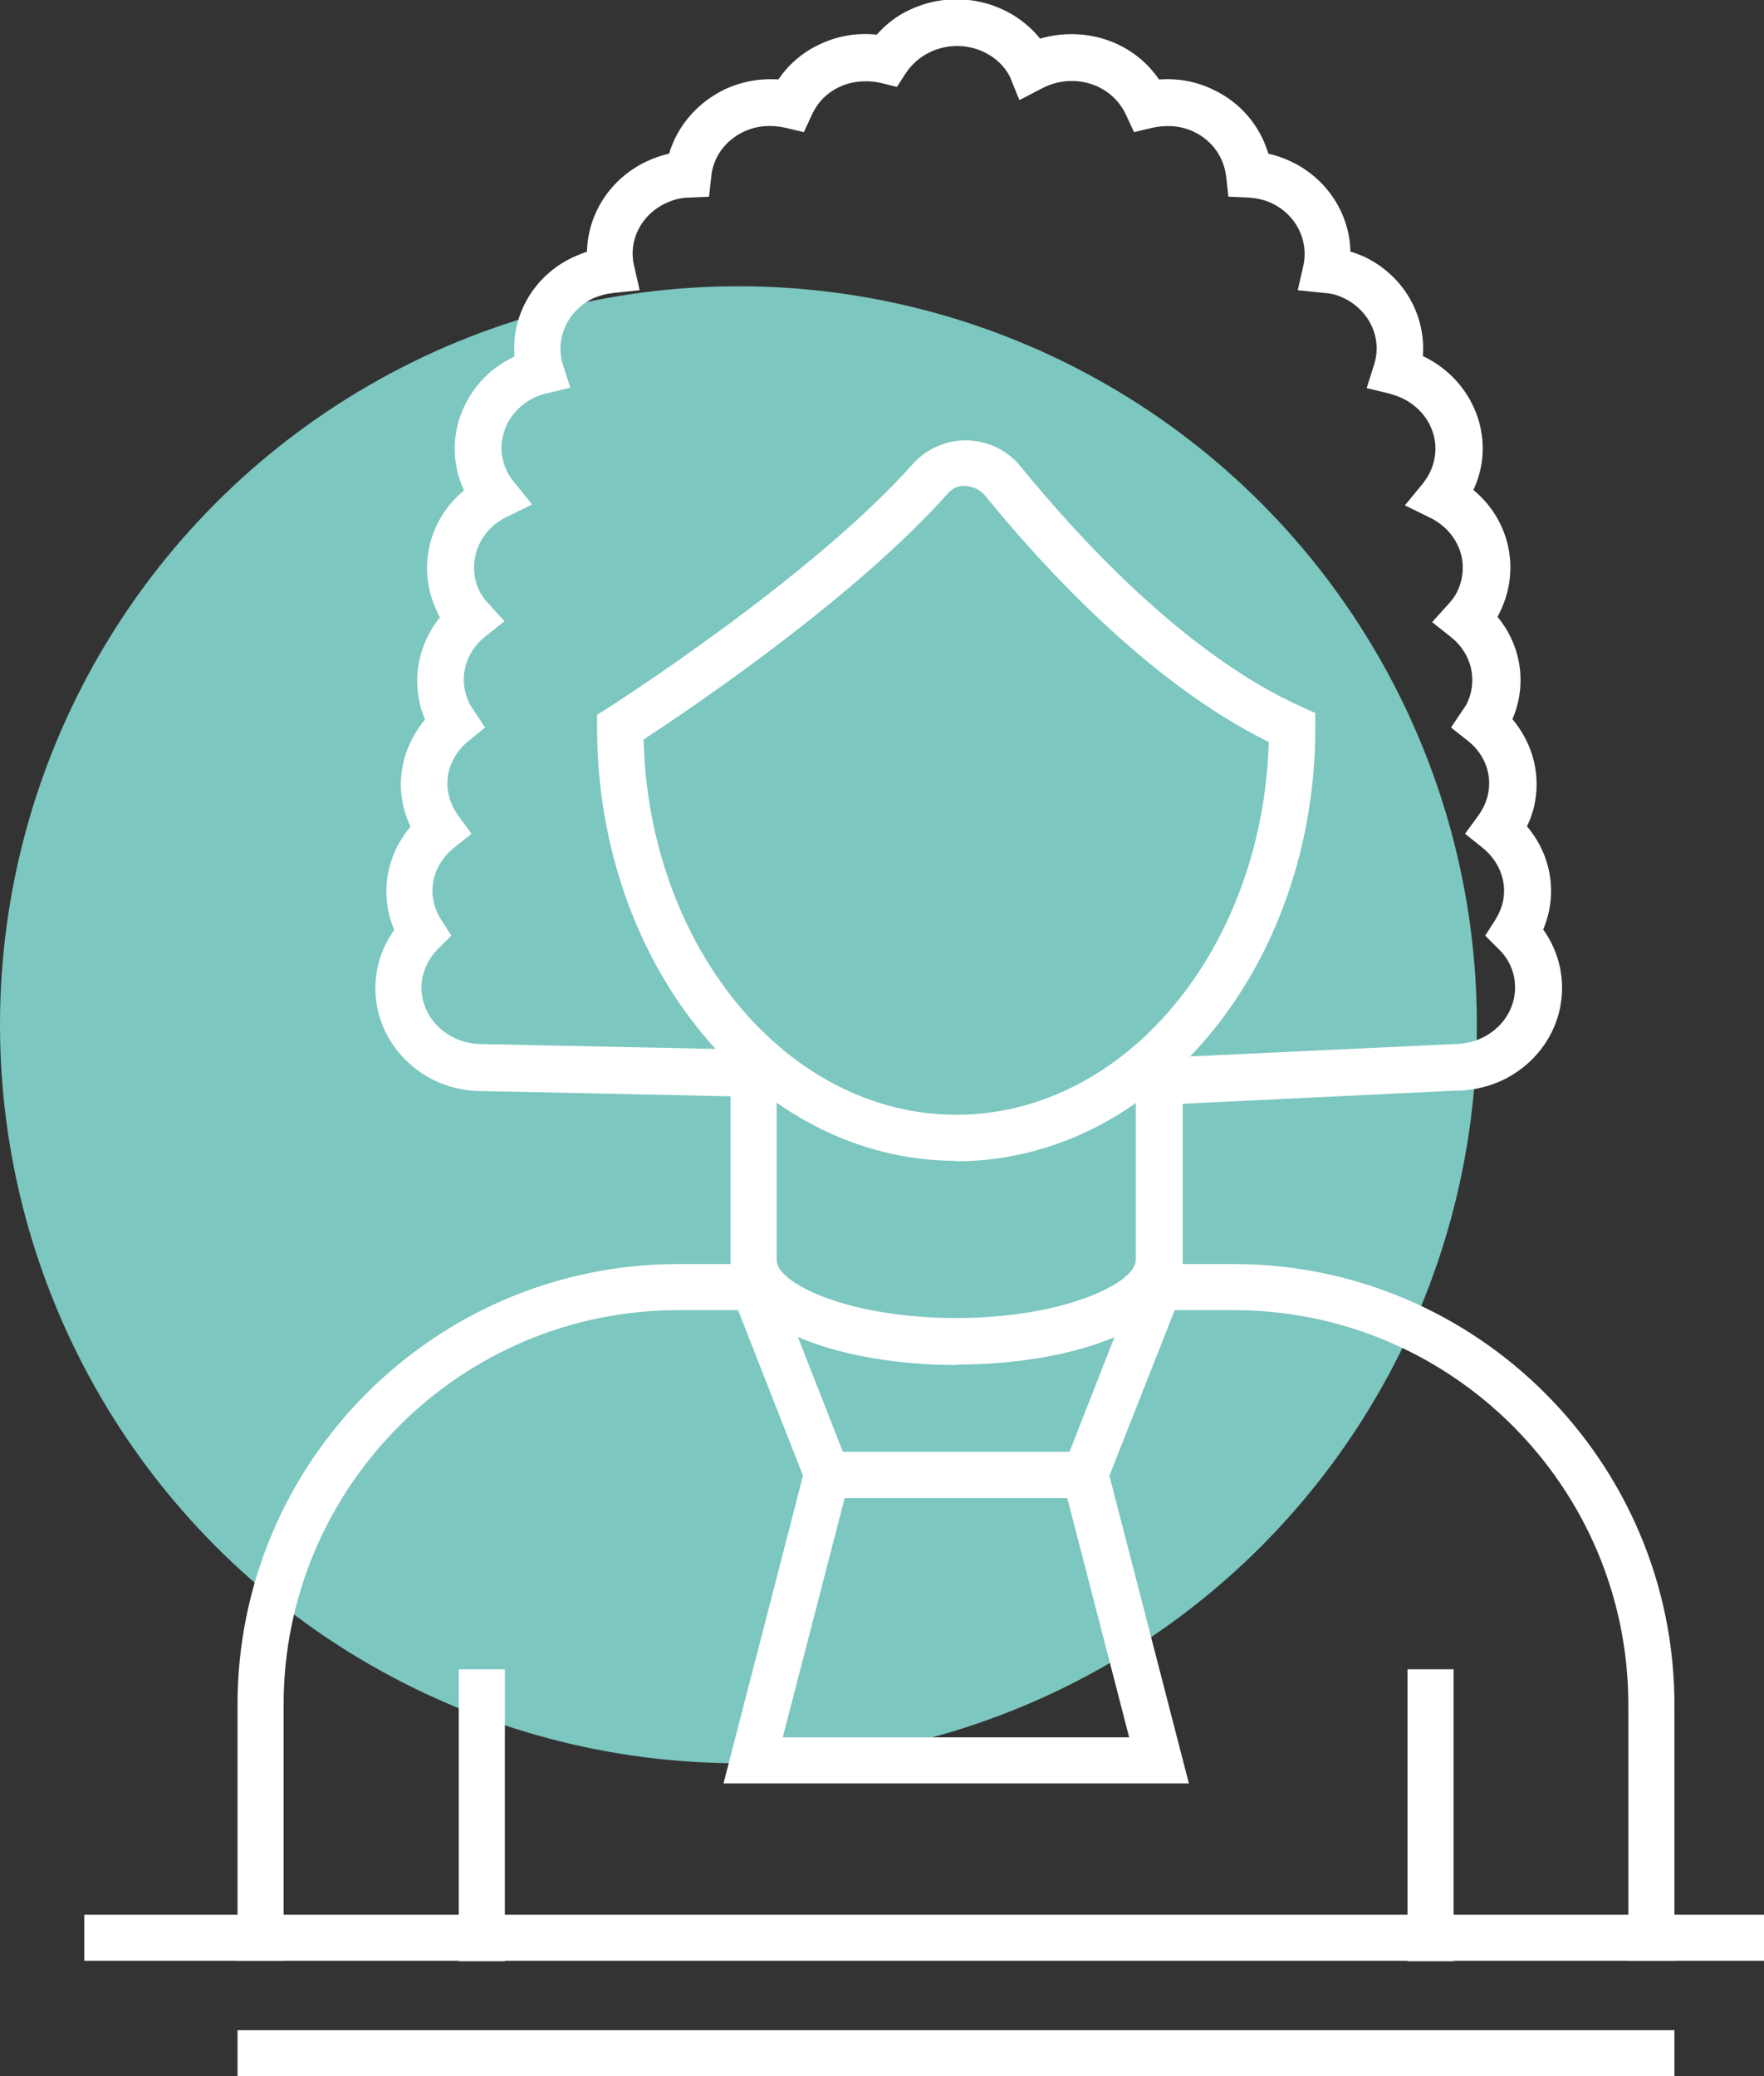 <?xml version="1.0" encoding="UTF-8"?><svg xmlns="http://www.w3.org/2000/svg" viewBox="0 0 40.18 47.29"><rect x="0" y="0" width="40.18" height="47.29" fill="#333333" stroke="none"/><defs><style>.d{fill:#fff;}.e{fill:#7cc7c0;}</style></defs><g id="a"/><g id="b"><g id="c"><g><circle class="e" cx="16.82" cy="23.34" r="16.82"/><path class="d" d="M21.78,26.44c-4.51,0-8.18-4.43-8.18-9.87v-.29l.24-.15s4.63-2.95,6.95-5.56c.31-.35,.77-.55,1.24-.54,.48,.01,.93,.23,1.23,.61,1.24,1.52,3.71,4.26,6.39,5.46l.31,.14v.34c0,5.44-3.67,9.87-8.18,9.87Zm-7.12-9.59c.12,4.73,3.27,8.54,7.12,8.54s6.98-3.78,7.12-8.49c-2.75-1.35-5.21-4.07-6.46-5.61-.11-.13-.27-.21-.44-.22-.18-.02-.32,.06-.43,.19-2.13,2.39-5.91,4.93-6.92,5.59Z"/><path class="d" d="M38.14,44.66h-1.05v-5.83c0-4.96-4.03-8.99-8.99-8.99h-2.23v-1.05h2.23c5.54,0,10.04,4.51,10.04,10.04v5.83Z"/><path class="d" d="M6.46,44.66h-1.05v-5.83c0-5.54,4.5-10.04,10.04-10.04h2.24v1.05h-2.24c-4.96,0-8.99,4.03-8.99,8.99v5.83Z"/><rect class="d" x="10.45" y="38.02" width="1.05" height="6.65"/><rect class="d" x="32.06" y="38.02" width="1.05" height="6.65"/><polygon class="d" points="25.07 34.12 18.49 34.12 16.49 29.02 17.46 28.63 19.2 33.07 24.36 33.07 26.1 28.63 27.08 29.02 25.07 34.12"/><path class="d" d="M27.08,40.62h-10.6l1.95-7.55h6.7l1.95,7.55Zm-9.24-1.05h7.88l-1.41-5.45h-5.07l-1.41,5.45Z"/><rect class="d" x="1.92" y="43.61" width="38.26" height="1.05"/><rect class="d" x="5.41" y="46.24" width="32.73" height="1.05"/><path class="d" d="M21.78,31.09c-2.55,0-5.14-.82-5.14-2.37v-3.75l-5.68-.12c-1.32,0-2.41-1.05-2.41-2.34,0-.48,.15-.94,.43-1.33-.12-.28-.18-.58-.18-.88,0-.54,.2-1.06,.55-1.47-.14-.3-.22-.63-.22-.96,0-.54,.2-1.06,.55-1.48-.33-.79-.19-1.67,.34-2.33-.02-.03-.03-.05-.04-.08-.28-.55-.33-1.17-.14-1.75,.14-.42,.39-.78,.73-1.06-.25-.53-.28-1.13-.09-1.68,.21-.6,.64-1.09,1.24-1.37-.08-.94,.44-1.85,1.35-2.27,.1-.04,.19-.08,.3-.12,.02-.86,.53-1.66,1.35-2.05,.17-.08,.34-.14,.52-.18,.19-.63,.64-1.16,1.26-1.46,.38-.18,.8-.26,1.23-.23,.23-.34,.55-.62,.94-.8,.4-.19,.84-.27,1.3-.22,.21-.24,.47-.44,.76-.57,1.04-.49,2.28-.19,2.96,.66,.58-.17,1.22-.13,1.77,.13,.38,.18,.7,.45,.94,.8,.42-.03,.84,.04,1.23,.23,.62,.29,1.07,.82,1.26,1.46,.18,.04,.35,.1,.52,.18,.82,.39,1.33,1.19,1.35,2.05,.1,.03,.2,.07,.3,.11,.91,.43,1.42,1.33,1.35,2.27h0c.59,.28,1.03,.77,1.24,1.37,.19,.56,.16,1.15-.09,1.68,.34,.28,.59,.64,.73,1.06,.19,.58,.14,1.2-.14,1.75-.01,.03-.03,.05-.04,.08,.54,.65,.68,1.54,.34,2.33,.35,.42,.55,.93,.55,1.48,0,.34-.07,.66-.22,.96,.35,.41,.55,.93,.55,1.47,0,.3-.06,.6-.18,.88,.28,.39,.43,.85,.43,1.33,0,1.29-1.08,2.34-2.42,2.34l-6.22,.3v3.57c0,1.56-2.59,2.37-5.14,2.37ZM17.53,2.87c-.18,0-.38,.03-.59,.13-.42,.2-.7,.58-.74,1.03l-.05,.45-.45,.02c-.19,0-.37,.05-.54,.13-.55,.26-.85,.84-.72,1.41l.13,.57-.58,.06c-.18,.02-.33,.06-.47,.12-.59,.28-.88,.91-.7,1.51l.17,.53-.54,.13c-.1,.02-.19,.06-.27,.09-.33,.16-.58,.43-.69,.76-.11,.32-.08,.65,.07,.95,.04,.08,.09,.15,.15,.22l.41,.51-.59,.29c-.33,.16-.56,.43-.67,.76-.1,.31-.08,.65,.07,.94,.04,.08,.1,.17,.19,.26l.37,.41-.44,.35c-.48,.38-.62,1.01-.35,1.54l.35,.53-.37,.3c-.31,.25-.49,.6-.49,.97,0,.26,.09,.52,.25,.74l.3,.41-.4,.32c-.31,.25-.49,.6-.49,.98,0,.23,.07,.46,.2,.66l.23,.36-.3,.3c-.24,.24-.38,.56-.38,.88,0,.71,.61,1.29,1.37,1.29l6.72,.14v4.78c0,.53,1.63,1.32,4.09,1.32s4.09-.8,4.09-1.32v-4.58l7.25-.34c.78,0,1.39-.58,1.39-1.29,0-.33-.13-.64-.38-.88l-.3-.3,.23-.36c.13-.21,.2-.43,.2-.66,0-.37-.18-.73-.49-.98l-.4-.32,.3-.41c.16-.22,.25-.47,.25-.74,0-.37-.18-.73-.49-.97l-.38-.3,.35-.52c.27-.53,.13-1.16-.35-1.54l-.43-.34,.37-.41c.09-.1,.15-.18,.19-.26,.15-.3,.18-.63,.08-.94-.11-.33-.35-.6-.67-.76l-.59-.29,.42-.51c.05-.07,.1-.14,.14-.22,.15-.3,.18-.64,.07-.95-.11-.33-.36-.6-.69-.76-.09-.04-.17-.07-.27-.1l-.54-.13,.17-.54c.19-.6-.11-1.23-.69-1.51-.14-.07-.29-.11-.47-.12l-.58-.06,.13-.57c.12-.57-.17-1.15-.72-1.41-.17-.08-.35-.12-.54-.13l-.45-.02-.05-.45c-.05-.45-.32-.83-.74-1.03-.36-.17-.71-.14-.94-.09l-.42,.1-.18-.39c-.09-.2-.28-.47-.63-.64-.4-.19-.88-.18-1.28,.03l-.52,.27-.22-.54c-.32-.61-1.14-.88-1.82-.55-.23,.11-.41,.27-.55,.48l-.2,.31-.36-.09c-.23-.05-.58-.08-.95,.09-.36,.17-.54,.44-.63,.64l-.18,.39-.42-.1c-.1-.02-.21-.04-.35-.04Z"/></g></g></g></svg>
